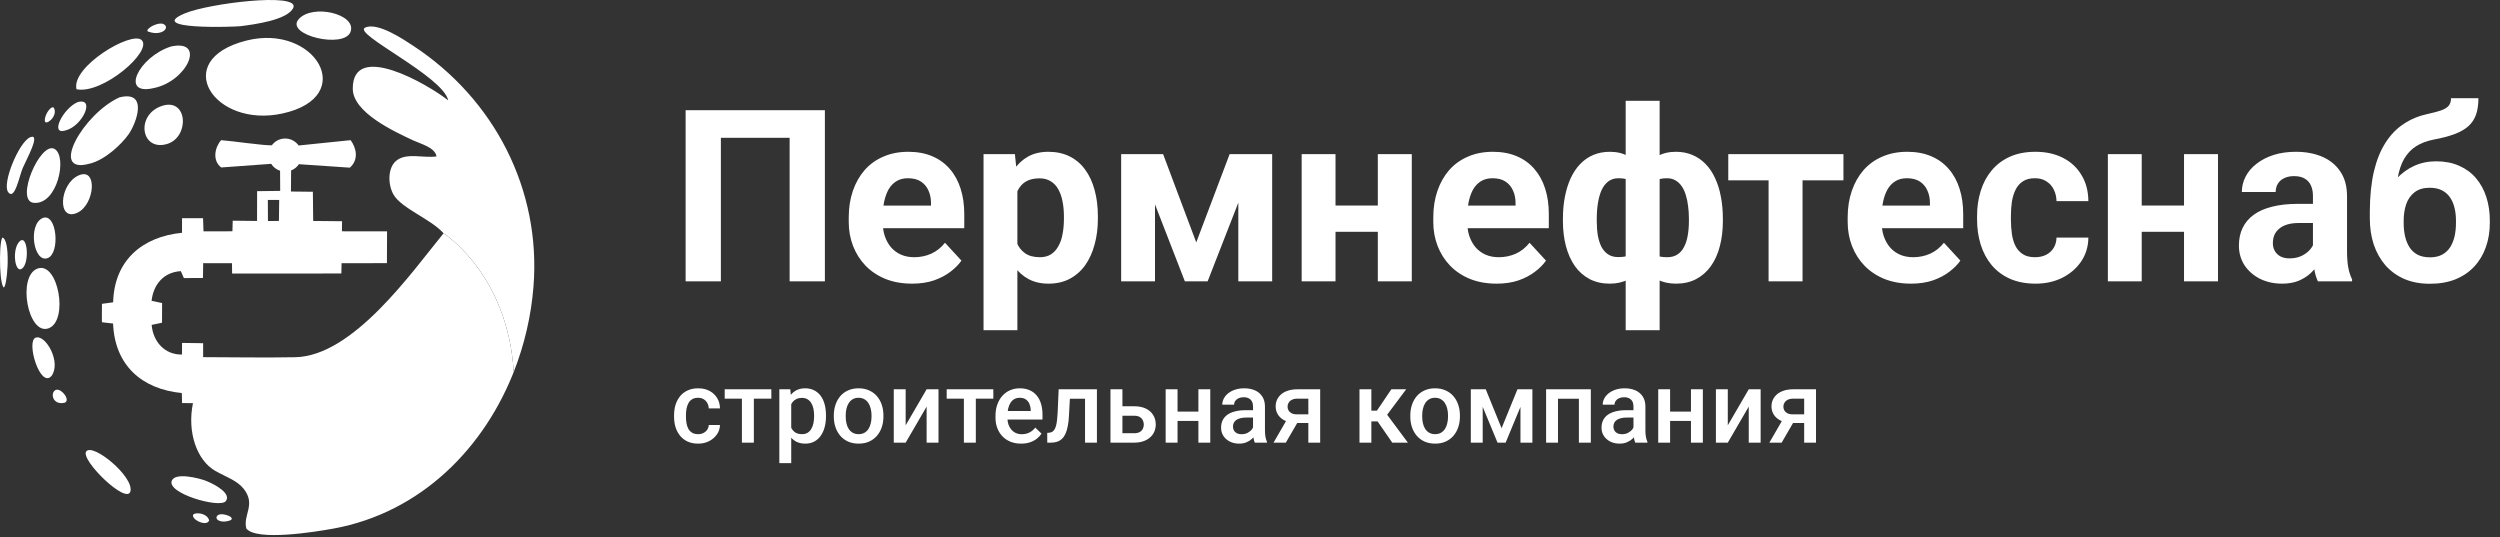 <?xml version="1.0" encoding="UTF-8"?> <svg xmlns="http://www.w3.org/2000/svg" width="917" height="197" viewBox="0 0 917 197" fill="none"><rect x="0" y="0" width="917" height="197" fill="#333333" stroke="none"/><path fill-rule="evenodd" clip-rule="evenodd" d="M98.241 73.337L102.408 73.326L102.309 81.044L98.281 81.062L98.241 73.337ZM104.594 50.813C106.633 50.813 108.438 51.821 109.536 53.368L128.619 51.409C130.7 54.261 131.685 58.533 128.326 61.497L109.639 60.225C108.951 61.257 107.954 62.066 106.781 62.52L106.72 70.251L114.762 70.34L114.877 81.046L125.462 81.149L125.423 84.84L141.977 84.866L141.925 96.523L125.291 96.544L125.209 100.317L85.132 100.334L85.097 96.552L74.528 96.528L74.444 101.956L67.441 101.996L66.338 99.457C60.118 99.817 56.286 104.227 55.595 110.341L59.459 111.162L59.426 118.374L55.628 119.169C56.128 125.295 60.414 130.177 66.757 130.044L66.775 125.782L74.507 125.889L74.511 131.002C85.687 131.028 97.143 131.24 108.286 131.028C129.525 130.622 150.957 99.939 162.697 85.574C162.697 85.574 186.247 100.527 188.433 136.442L188.974 135.041C177.939 164.202 154.459 188.016 122.306 193.886C116.047 195.029 94.147 198.616 90.353 193.86C89.044 188.865 93.943 185.165 89.441 179.365C87.029 176.258 83.071 175.04 78.976 172.719C72.231 168.892 68.576 158.53 70.783 147.884L66.785 147.841L66.691 144.167C51.951 142.724 42.089 133.96 41.476 118.666C39.202 118.386 38.751 118.407 37.388 118.188C37.304 117.064 37.406 115.727 37.402 111.446C38.662 111.272 40.34 111.072 41.504 110.891C41.882 95.548 52.158 86.82 66.764 85.388L66.771 80.037L74.484 80.047L74.645 84.847L85.254 84.84L85.358 80.949L94.286 81.05L94.308 70.121L102.777 70.019L102.731 62.635C101.369 62.193 100.218 61.283 99.468 60.093L81.143 61.428C77.753 58.85 78.837 53.925 81.113 51.416C84.589 51.633 96.891 53.445 99.707 53.297C100.81 51.791 102.589 50.813 104.597 50.813H104.594ZM191.532 127.431C191.39 127.913 191.245 128.393 191.096 128.873C191.245 128.395 191.391 127.913 191.532 127.431ZM83.945 191.034C87.349 190.09 81.707 187.823 80.019 188.91C78.327 189.998 80.262 192.053 83.945 191.034ZM76.724 190.863C75.851 187.777 70.402 187.76 70.791 189.236C71.033 191.06 75.941 193.143 76.724 190.863ZM31.68 165.521C29.122 168.441 46.737 185.586 47.859 180.138C48.984 174.687 34.238 162.602 31.68 165.521ZM82.775 183.864C85.015 181.199 79.199 177.757 75.386 176.307C73.005 175.402 64.478 173.202 63.054 176.227C60.846 180.917 80.537 186.528 82.775 183.862V183.864Z" fill="white"></path><path fill-rule="evenodd" clip-rule="evenodd" d="M162.696 85.571C162.696 85.571 186.246 100.524 188.432 136.438C192.351 126.503 194.82 115.915 195.677 105.181C198.519 69.564 181.326 36.32 151.584 16.806C148.33 14.671 138.48 7.917 133.887 10.151C129.296 12.386 162.499 27.953 164.405 36.818C157.031 30.988 129.272 14.824 129.397 32.579C129.458 41.27 144.531 48.222 151.65 51.536C154.43 52.829 159.529 54.056 160.122 57.369C155.235 58.069 149.364 55.946 145.544 58.798C142.086 61.381 142.23 67.808 144.383 71.443C147.385 76.513 158.255 80.458 162.696 85.571ZM16.444 44.381C16.719 46.224 21.089 42.833 19.904 39.858C19.352 37.987 16.233 41.736 16.444 44.381ZM54.628 11.671C59.48 13.352 62.679 9.965 59.772 8.738C56.957 8.089 52.458 11.352 54.628 11.671ZM23.724 147.723C26.244 146.701 21.719 141.365 19.952 143.381C18.517 144.769 19.622 148.676 23.724 147.723ZM1.237 105.344C2.485 106.651 4.084 89.495 1.237 87.311C-0.244 85.331 -0.573 102.663 1.237 105.344ZM7.859 98.67C10.922 97.029 10.217 85.888 7.307 88.439C4.316 91.06 5.339 100 7.859 98.67ZM3.004 70.493C5.39 73.683 7.092 64.602 8.32 61.67C9.505 58.838 15.172 48.727 11.107 50.326C7.041 51.926 0.619 67.303 3.004 70.493ZM28.466 37.462C23.184 39.703 18.01 49.788 24.117 47.822C30.342 46.198 35.088 35.633 28.466 37.462ZM18.893 137.902C22.58 132.847 16.71 122.566 13.092 123.854C9.458 125.149 14.733 142.629 18.893 137.902ZM15.72 79.941C10.08 82.325 12.339 96.58 17.471 94.675C22.149 92.938 20.892 78.048 15.72 79.941ZM28.804 64.358C21.684 67.552 20.885 81.535 28.412 78.013C34.801 75.021 35.922 61.167 28.804 64.358ZM109.533 7.062C104.477 12.861 126.39 18.078 128.607 11.603C130.824 5.127 114.589 1.265 109.533 7.062ZM59.085 38.96C49.661 42.404 51.812 55.544 61.201 52.836C69.753 50.37 68.93 35.361 59.085 38.96ZM12.309 74.393C21.092 75.361 24.848 57.254 19.975 54.616C14.754 51.788 5.416 73.613 12.309 74.393ZM13.764 98.515C6.18 101.267 10.264 123.292 17.878 120.396C25.266 117.586 21.334 95.769 13.764 98.515ZM62.724 17.052C50.752 20.913 43.816 35.396 56.609 32.258C68.772 29.657 75.647 14.279 62.724 17.052ZM28.057 32.737C37.7 34.693 56.161 18.639 51.938 14.69C48.231 11.223 26.017 24.5 28.057 32.737ZM88.186 9.61C93.038 8.987 105.889 7.362 107.669 2.637C109.14 -2.765 76.716 1.232 67.915 4.861C52.949 11.03 86.195 9.866 88.188 9.61H88.186ZM43.814 35.716C30.563 41.7 17.89 64.029 32.596 60.095C38.3 58.903 44.566 52.963 47.178 49.247C50.082 45.114 54.47 33.05 43.814 35.716ZM90.364 14.883C62.219 22.017 78.385 47.157 103.611 41.627C131.658 35.476 115.548 8.498 90.364 14.883Z" fill="white"></path><path d="M302.567 40.418V103.182H289.635V50.548H264.417V103.182H251.485V40.418H302.567ZM334.552 104.044C330.931 104.044 327.684 103.47 324.81 102.32C321.936 101.142 319.493 99.518 317.482 97.449C315.499 95.38 313.976 92.98 312.912 90.25C311.849 87.491 311.317 84.56 311.317 81.456V79.732C311.317 76.197 311.82 72.964 312.826 70.033C313.832 67.102 315.269 64.558 317.137 62.403C319.034 60.248 321.333 58.595 324.034 57.446C326.735 56.267 329.782 55.678 333.173 55.678C336.478 55.678 339.409 56.224 341.967 57.316C344.524 58.408 346.665 59.96 348.39 61.972C350.143 63.983 351.464 66.397 352.355 69.214C353.246 72.001 353.692 75.105 353.692 78.525V83.698H316.62V75.421H341.492V74.473C341.492 72.749 341.176 71.211 340.544 69.86C339.941 68.481 339.021 67.389 337.785 66.584C336.549 65.78 334.969 65.377 333.043 65.377C331.405 65.377 329.997 65.737 328.819 66.455C327.641 67.173 326.678 68.179 325.931 69.472C325.212 70.766 324.666 72.289 324.293 74.042C323.948 75.766 323.775 77.663 323.775 79.732V81.456C323.775 83.324 324.034 85.048 324.551 86.629C325.097 88.21 325.859 89.575 326.836 90.724C327.842 91.874 329.049 92.765 330.457 93.397C331.894 94.029 333.518 94.345 335.328 94.345C337.57 94.345 339.653 93.914 341.579 93.052C343.533 92.161 345.214 90.825 346.622 89.043L352.657 95.595C351.68 97.004 350.344 98.354 348.648 99.647C346.981 100.941 344.97 102.004 342.613 102.837C340.257 103.642 337.57 104.044 334.552 104.044ZM373.176 65.507V121.115H360.761V56.54H372.271L373.176 65.507ZM402.704 79.344V80.249C402.704 83.64 402.302 86.787 401.497 89.69C400.721 92.592 399.572 95.121 398.049 97.276C396.526 99.403 394.629 101.07 392.359 102.277C390.117 103.455 387.531 104.044 384.599 104.044C381.754 104.044 379.283 103.47 377.185 102.32C375.087 101.17 373.32 99.561 371.883 97.492C370.475 95.394 369.34 92.966 368.477 90.207C367.615 87.448 366.954 84.488 366.494 81.327V78.956C366.954 75.565 367.615 72.461 368.477 69.645C369.34 66.8 370.475 64.343 371.883 62.274C373.32 60.176 375.073 58.552 377.142 57.403C379.24 56.253 381.697 55.678 384.513 55.678C387.473 55.678 390.074 56.239 392.316 57.359C394.586 58.48 396.483 60.09 398.006 62.187C399.558 64.285 400.721 66.785 401.497 69.688C402.302 72.591 402.704 75.809 402.704 79.344ZM390.246 80.249V79.344C390.246 77.361 390.074 75.536 389.729 73.869C389.413 72.174 388.896 70.694 388.177 69.429C387.488 68.165 386.568 67.188 385.418 66.498C384.298 65.78 382.933 65.42 381.323 65.42C379.628 65.42 378.176 65.693 376.969 66.239C375.791 66.785 374.828 67.576 374.081 68.61C373.334 69.645 372.774 70.881 372.4 72.317C372.027 73.754 371.797 75.378 371.71 77.189V83.18C371.854 85.307 372.256 87.218 372.917 88.914C373.578 90.581 374.599 91.903 375.978 92.879C377.357 93.857 379.168 94.345 381.41 94.345C383.048 94.345 384.427 93.986 385.548 93.267C386.669 92.52 387.574 91.5 388.264 90.207C388.982 88.914 389.485 87.419 389.772 85.724C390.088 84.028 390.246 82.203 390.246 80.249ZM438.785 88.914L451.027 56.54H461.158L442.966 103.182H434.604L416.499 56.54H426.629L438.785 88.914ZM423.654 56.54V103.182H411.24V56.54H423.654ZM454.217 103.182V56.54H466.632V103.182H454.217ZM509.437 75.378V85.034H485.729V75.378H509.437ZM489.867 56.54V103.182H477.452V56.54H489.867ZM517.843 56.54V103.182H505.385V56.54H517.843ZM548.967 104.044C545.346 104.044 542.098 103.47 539.224 102.32C536.351 101.142 533.908 99.518 531.896 97.449C529.913 95.38 528.39 92.98 527.327 90.25C526.264 87.491 525.732 84.56 525.732 81.456V79.732C525.732 76.197 526.235 72.964 527.241 70.033C528.246 67.102 529.683 64.558 531.551 62.403C533.448 60.248 535.747 58.595 538.448 57.446C541.15 56.267 544.196 55.678 547.587 55.678C550.892 55.678 553.823 56.224 556.381 57.316C558.939 58.408 561.08 59.96 562.804 61.972C564.557 63.983 565.879 66.397 566.77 69.214C567.661 72.001 568.106 75.105 568.106 78.525V83.698H531.034V75.421H555.907V74.473C555.907 72.749 555.591 71.211 554.958 69.86C554.355 68.481 553.435 67.389 552.2 66.584C550.964 65.78 549.383 65.377 547.458 65.377C545.82 65.377 544.412 65.737 543.233 66.455C542.055 67.173 541.092 68.179 540.345 69.472C539.627 70.766 539.081 72.289 538.707 74.042C538.362 75.766 538.19 77.663 538.19 79.732V81.456C538.19 83.324 538.448 85.048 538.966 86.629C539.512 88.21 540.273 89.575 541.25 90.724C542.256 91.874 543.463 92.765 544.871 93.397C546.308 94.029 547.932 94.345 549.742 94.345C551.984 94.345 554.068 93.914 555.993 93.052C557.947 92.161 559.628 90.825 561.037 89.043L567.072 95.595C566.094 97.004 564.758 98.354 563.063 99.647C561.396 100.941 559.384 102.004 557.028 102.837C554.671 103.642 551.984 104.044 548.967 104.044ZM631.948 80.163V81.068C631.948 84.431 631.574 87.52 630.827 90.336C630.108 93.124 629.016 95.552 627.551 97.621C626.085 99.662 624.289 101.242 622.162 102.363C620.036 103.484 617.579 104.044 614.791 104.044C612.205 104.044 609.963 103.556 608.066 102.579C606.198 101.573 604.618 100.179 603.325 98.397C602.06 96.587 601.025 94.489 600.221 92.104C599.445 89.69 598.87 87.089 598.497 84.301V76.844C598.87 73.855 599.445 71.082 600.221 68.524C600.997 65.938 602.017 63.682 603.281 61.756C604.575 59.831 606.155 58.336 608.023 57.273C609.891 56.21 612.118 55.678 614.705 55.678C616.946 55.678 618.972 56.066 620.783 56.842C622.622 57.618 624.231 58.724 625.611 60.161C627.019 61.598 628.183 63.337 629.103 65.377C630.051 67.389 630.755 69.645 631.215 72.145C631.703 74.645 631.948 77.318 631.948 80.163ZM619.49 81.068V80.163C619.49 78.554 619.389 77.016 619.188 75.55C619.015 74.056 618.728 72.691 618.326 71.455C617.952 70.22 617.449 69.156 616.817 68.265C616.185 67.346 615.423 66.642 614.532 66.153C613.641 65.636 612.621 65.377 611.472 65.377C609.46 65.377 607.808 65.78 606.514 66.584C605.25 67.36 604.302 68.481 603.669 69.947C603.066 71.383 602.721 73.079 602.635 75.033V86.155C602.75 87.822 603.109 89.273 603.712 90.509C604.345 91.716 605.293 92.664 606.558 93.354C607.851 94.015 609.518 94.345 611.558 94.345C613.024 94.345 614.259 94.015 615.265 93.354C616.3 92.693 617.119 91.759 617.722 90.552C618.354 89.345 618.8 87.951 619.059 86.37C619.346 84.761 619.49 82.994 619.49 81.068ZM573.279 81.068V80.163C573.279 77.318 573.523 74.645 574.012 72.145C574.5 69.645 575.204 67.389 576.124 65.377C577.072 63.337 578.236 61.598 579.616 60.161C580.995 58.724 582.59 57.618 584.401 56.842C586.24 56.066 588.28 55.678 590.522 55.678C593.079 55.678 595.292 56.21 597.16 57.273C599.028 58.336 600.594 59.831 601.859 61.756C603.123 63.682 604.144 65.938 604.919 68.524C605.695 71.082 606.285 73.855 606.687 76.844V83.956C606.285 86.83 605.695 89.489 604.919 91.931C604.144 94.345 603.109 96.472 601.816 98.311C600.551 100.122 598.985 101.53 597.117 102.536C595.249 103.541 593.022 104.044 590.436 104.044C587.677 104.044 585.22 103.484 583.064 102.363C580.938 101.242 579.141 99.662 577.676 97.621C576.239 95.552 575.147 93.124 574.4 90.336C573.652 87.52 573.279 84.431 573.279 81.068ZM585.694 80.163V81.068C585.694 82.994 585.823 84.761 586.082 86.37C586.369 87.951 586.815 89.345 587.418 90.552C588.05 91.73 588.869 92.65 589.875 93.311C590.881 93.972 592.117 94.302 593.582 94.302C595.651 94.302 597.318 93.957 598.583 93.267C599.876 92.578 600.839 91.601 601.471 90.336C602.103 89.072 602.448 87.563 602.505 85.81V75.033C602.448 73.079 602.103 71.383 601.471 69.947C600.867 68.481 599.933 67.36 598.669 66.584C597.404 65.78 595.738 65.377 593.669 65.377C592.203 65.377 590.953 65.765 589.918 66.541C588.912 67.317 588.093 68.38 587.461 69.731C586.858 71.082 586.412 72.662 586.125 74.473C585.837 76.255 585.694 78.151 585.694 80.163ZM596.298 121.115V36.97H608.756V121.115H596.298ZM661.174 56.54V103.182H648.716V56.54H661.174ZM676.175 56.54V66.153H633.93V56.54H676.175ZM700.962 104.044C697.341 104.044 694.094 103.47 691.22 102.32C688.346 101.142 685.903 99.518 683.892 97.449C681.909 95.38 680.386 92.98 679.322 90.25C678.259 87.491 677.727 84.56 677.727 81.456V79.732C677.727 76.197 678.23 72.964 679.236 70.033C680.242 67.102 681.679 64.558 683.547 62.403C685.443 60.248 687.742 58.595 690.444 57.446C693.145 56.267 696.191 55.678 699.583 55.678C702.887 55.678 705.819 56.224 708.376 57.316C710.934 58.408 713.075 59.96 714.799 61.972C716.552 63.983 717.874 66.397 718.765 69.214C719.656 72.001 720.101 75.105 720.101 78.525V83.698H683.029V75.421H707.902V74.473C707.902 72.749 707.586 71.211 706.954 69.86C706.35 68.481 705.431 67.389 704.195 66.584C702.959 65.78 701.379 65.377 699.453 65.377C697.815 65.377 696.407 65.737 695.229 66.455C694.05 67.173 693.088 68.179 692.341 69.472C691.622 70.766 691.076 72.289 690.702 74.042C690.358 75.766 690.185 77.663 690.185 79.732V81.456C690.185 83.324 690.444 85.048 690.961 86.629C691.507 88.21 692.269 89.575 693.246 90.724C694.252 91.874 695.459 92.765 696.867 93.397C698.304 94.029 699.927 94.345 701.738 94.345C703.979 94.345 706.063 93.914 707.988 93.052C709.943 92.161 711.624 90.825 713.032 89.043L719.067 95.595C718.09 97.004 716.753 98.354 715.058 99.647C713.391 100.941 711.379 102.004 709.023 102.837C706.666 103.642 703.979 104.044 700.962 104.044ZM746.44 94.345C747.963 94.345 749.314 94.058 750.492 93.483C751.67 92.879 752.59 92.046 753.251 90.983C753.94 89.891 754.3 88.612 754.328 87.146H766.01C765.982 90.422 765.105 93.339 763.381 95.897C761.657 98.426 759.343 100.423 756.441 101.889C753.538 103.326 750.291 104.044 746.698 104.044C743.078 104.044 739.916 103.441 737.215 102.234C734.542 101.027 732.315 99.36 730.533 97.233C728.752 95.078 727.415 92.578 726.524 89.733C725.634 86.859 725.188 83.784 725.188 80.508V79.258C725.188 75.953 725.634 72.878 726.524 70.033C727.415 67.159 728.752 64.659 730.533 62.532C732.315 60.377 734.542 58.696 737.215 57.489C739.888 56.282 743.02 55.678 746.612 55.678C750.434 55.678 753.782 56.411 756.656 57.877C759.559 59.342 761.829 61.44 763.467 64.17C765.134 66.872 765.982 70.076 766.01 73.783H754.328C754.3 72.231 753.969 70.823 753.337 69.559C752.733 68.294 751.843 67.288 750.664 66.541C749.515 65.765 748.092 65.377 746.397 65.377C744.586 65.377 743.106 65.765 741.957 66.541C740.807 67.288 739.916 68.323 739.284 69.645C738.652 70.938 738.206 72.418 737.948 74.085C737.718 75.723 737.603 77.447 737.603 79.258V80.508C737.603 82.318 737.718 84.057 737.948 85.724C738.178 87.391 738.609 88.871 739.241 90.164C739.902 91.457 740.807 92.477 741.957 93.224C743.106 93.972 744.601 94.345 746.44 94.345ZM805.152 75.378V85.034H781.443V75.378H805.152ZM785.581 56.54V103.182H773.166V56.54H785.581ZM813.558 56.54V103.182H801.1V56.54H813.558ZM848.388 92.664V71.886C848.388 70.392 848.144 69.113 847.655 68.05C847.167 66.958 846.405 66.11 845.371 65.507C844.365 64.903 843.057 64.601 841.448 64.601C840.068 64.601 838.876 64.846 837.87 65.334C836.864 65.794 836.088 66.469 835.542 67.36C834.996 68.222 834.723 69.243 834.723 70.421H822.308C822.308 68.438 822.768 66.555 823.688 64.774C824.607 62.992 825.944 61.426 827.697 60.075C829.45 58.696 831.533 57.618 833.947 56.842C836.39 56.066 839.12 55.678 842.137 55.678C845.758 55.678 848.977 56.282 851.793 57.489C854.61 58.696 856.823 60.506 858.432 62.92C860.07 65.334 860.889 68.352 860.889 71.973V91.931C860.889 94.489 861.047 96.587 861.363 98.225C861.679 99.834 862.139 101.242 862.743 102.449V103.182H850.198C849.595 101.918 849.135 100.337 848.819 98.44C848.532 96.515 848.388 94.59 848.388 92.664ZM850.026 74.775L850.112 81.801H843.172C841.534 81.801 840.111 81.988 838.904 82.361C837.697 82.735 836.706 83.267 835.93 83.956C835.154 84.617 834.579 85.393 834.206 86.284C833.861 87.175 833.688 88.152 833.688 89.216C833.688 90.279 833.933 91.242 834.421 92.104C834.91 92.937 835.614 93.598 836.534 94.087C837.453 94.546 838.531 94.776 839.767 94.776C841.635 94.776 843.258 94.403 844.638 93.656C846.017 92.908 847.08 91.989 847.828 90.897C848.604 89.805 849.006 88.77 849.035 87.793L852.311 93.052C851.851 94.23 851.219 95.452 850.414 96.716C849.638 97.981 848.647 99.173 847.44 100.294C846.233 101.386 844.781 102.291 843.086 103.01C841.39 103.699 839.379 104.044 837.051 104.044C834.091 104.044 831.404 103.455 828.99 102.277C826.605 101.07 824.708 99.417 823.3 97.32C821.92 95.193 821.231 92.779 821.231 90.078C821.231 87.635 821.69 85.465 822.61 83.568C823.53 81.672 824.88 80.077 826.662 78.784C828.473 77.462 830.728 76.47 833.43 75.809C836.131 75.12 839.264 74.775 842.827 74.775H850.026ZM899.039 36.021H909.083C909.083 38.349 908.795 40.346 908.221 42.013C907.646 43.651 906.726 45.059 905.462 46.238C904.197 47.387 902.502 48.364 900.375 49.169C898.248 49.974 895.619 50.663 892.486 51.238C890.072 51.727 887.975 52.531 886.193 53.652C884.44 54.773 882.989 56.31 881.839 58.265C880.718 60.19 879.914 62.633 879.425 65.593C878.937 68.524 878.764 72.059 878.908 76.197V78.266L869.252 79.603V77.533C869.281 71.901 869.783 67.001 870.761 62.834C871.766 58.667 873.189 55.161 875.028 52.316C876.867 49.442 879.08 47.157 881.667 45.462C884.253 43.737 887.127 42.531 890.288 41.841C892.415 41.381 894.11 40.936 895.375 40.505C896.668 40.045 897.602 39.47 898.177 38.78C898.751 38.09 899.039 37.171 899.039 36.021ZM893.607 59.17C896.768 59.17 899.57 59.716 902.013 60.808C904.456 61.871 906.511 63.38 908.177 65.334C909.844 67.288 911.109 69.587 911.971 72.231C912.833 74.875 913.264 77.763 913.264 80.896V81.801C913.264 84.991 912.776 87.951 911.798 90.681C910.85 93.382 909.442 95.739 907.574 97.751C905.706 99.762 903.407 101.329 900.677 102.449C897.947 103.541 894.829 104.087 891.323 104.087C887.788 104.087 884.641 103.498 881.882 102.32C879.152 101.113 876.839 99.432 874.942 97.276C873.074 95.092 871.651 92.549 870.674 89.647C869.726 86.715 869.252 83.525 869.252 80.077V79.128C869.252 78.64 869.467 78.166 869.898 77.706C870.358 77.217 870.89 76.671 871.493 76.068C872.126 75.464 872.686 74.703 873.175 73.783C874.899 70.593 876.781 67.921 878.822 65.765C880.862 63.581 883.089 61.943 885.503 60.851C887.946 59.73 890.647 59.17 893.607 59.17ZM891.236 68.869C888.909 68.869 887.041 69.429 885.632 70.55C884.224 71.642 883.204 73.108 882.572 74.947C881.968 76.757 881.667 78.74 881.667 80.896V81.801C881.667 83.554 881.839 85.192 882.184 86.715C882.529 88.21 883.075 89.546 883.822 90.724C884.569 91.874 885.561 92.779 886.796 93.44C888.032 94.072 889.541 94.388 891.323 94.388C893.047 94.388 894.513 94.072 895.72 93.44C896.955 92.779 897.947 91.874 898.694 90.724C899.441 89.546 899.987 88.21 900.332 86.715C900.677 85.192 900.849 83.554 900.849 81.801V80.896C900.849 79.258 900.677 77.72 900.332 76.283C899.987 74.818 899.441 73.539 898.694 72.447C897.947 71.326 896.955 70.45 895.72 69.817C894.484 69.185 892.989 68.869 891.236 68.869Z" fill="white"></path><path d="M256.074 159.252C256.786 159.252 257.425 159.113 257.991 158.836C258.57 158.547 259.034 158.149 259.384 157.642C259.746 157.136 259.945 156.551 259.981 155.888H264.086C264.062 157.154 263.688 158.306 262.965 159.342C262.242 160.379 261.283 161.205 260.089 161.82C258.896 162.423 257.575 162.725 256.129 162.725C254.634 162.725 253.331 162.471 252.222 161.965C251.113 161.446 250.19 160.735 249.455 159.831C248.72 158.927 248.165 157.884 247.791 156.702C247.429 155.52 247.249 154.254 247.249 152.904V152.271C247.249 150.921 247.429 149.655 247.791 148.473C248.165 147.279 248.72 146.23 249.455 145.326C250.19 144.422 251.113 143.717 252.222 143.21C253.331 142.692 254.627 142.432 256.111 142.432C257.678 142.432 259.052 142.746 260.234 143.373C261.416 143.988 262.344 144.85 263.019 145.959C263.706 147.056 264.062 148.334 264.086 149.793H259.981C259.945 149.07 259.764 148.419 259.438 147.84C259.125 147.249 258.679 146.779 258.1 146.429C257.533 146.08 256.852 145.905 256.056 145.905C255.176 145.905 254.447 146.086 253.868 146.447C253.289 146.797 252.837 147.279 252.511 147.894C252.186 148.497 251.951 149.178 251.806 149.938C251.674 150.686 251.607 151.463 251.607 152.271V152.904C251.607 153.712 251.674 154.496 251.806 155.255C251.939 156.015 252.168 156.696 252.493 157.299C252.831 157.89 253.289 158.366 253.868 158.728C254.447 159.077 255.182 159.252 256.074 159.252ZM276.511 142.794V162.363H272.134V142.794H276.511ZM282.931 142.794V146.23H265.822V142.794H282.931ZM290.22 146.556V169.886H285.861V142.794H289.876L290.22 146.556ZM302.97 152.398V152.777C302.97 154.2 302.801 155.52 302.464 156.738C302.138 157.944 301.65 158.999 300.999 159.903C300.36 160.795 299.57 161.489 298.63 161.983C297.689 162.477 296.604 162.725 295.374 162.725C294.157 162.725 293.09 162.501 292.173 162.055C291.269 161.597 290.503 160.952 289.876 160.12C289.249 159.288 288.743 158.312 288.357 157.19C287.983 156.057 287.718 154.815 287.561 153.465V152C287.718 150.565 287.983 149.263 288.357 148.093C288.743 146.924 289.249 145.917 289.876 145.073C290.503 144.229 291.269 143.578 292.173 143.12C293.077 142.662 294.132 142.432 295.338 142.432C296.568 142.432 297.659 142.674 298.612 143.156C299.564 143.626 300.366 144.301 301.017 145.181C301.668 146.05 302.156 147.099 302.482 148.328C302.808 149.546 302.97 150.903 302.97 152.398ZM298.612 152.777V152.398C298.612 151.493 298.527 150.655 298.358 149.884C298.19 149.1 297.924 148.413 297.563 147.822C297.201 147.231 296.737 146.773 296.17 146.447C295.615 146.11 294.946 145.941 294.163 145.941C293.391 145.941 292.728 146.074 292.173 146.339C291.619 146.592 291.154 146.948 290.781 147.406C290.407 147.864 290.117 148.401 289.912 149.016C289.708 149.618 289.563 150.276 289.478 150.987V154.496C289.623 155.364 289.87 156.159 290.22 156.883C290.57 157.606 291.064 158.185 291.703 158.619C292.354 159.041 293.186 159.252 294.199 159.252C294.982 159.252 295.652 159.083 296.206 158.746C296.761 158.408 297.213 157.944 297.563 157.353C297.924 156.75 298.19 156.057 298.358 155.273C298.527 154.49 298.612 153.658 298.612 152.777ZM305.846 152.796V152.38C305.846 150.969 306.051 149.661 306.461 148.455C306.871 147.237 307.462 146.182 308.233 145.29C309.017 144.386 309.969 143.686 311.091 143.192C312.224 142.686 313.502 142.432 314.925 142.432C316.36 142.432 317.638 142.686 318.759 143.192C319.892 143.686 320.851 144.386 321.635 145.29C322.418 146.182 323.015 147.237 323.425 148.455C323.835 149.661 324.04 150.969 324.04 152.38V152.796C324.04 154.206 323.835 155.514 323.425 156.72C323.015 157.926 322.418 158.981 321.635 159.885C320.851 160.777 319.898 161.477 318.777 161.983C317.656 162.477 316.384 162.725 314.961 162.725C313.526 162.725 312.242 162.477 311.109 161.983C309.988 161.477 309.035 160.777 308.251 159.885C307.468 158.981 306.871 157.926 306.461 156.72C306.051 155.514 305.846 154.206 305.846 152.796ZM310.205 152.38V152.796C310.205 153.676 310.295 154.508 310.476 155.291C310.657 156.075 310.94 156.762 311.326 157.353C311.712 157.944 312.206 158.408 312.809 158.746C313.412 159.083 314.129 159.252 314.961 159.252C315.769 159.252 316.468 159.083 317.059 158.746C317.662 158.408 318.156 157.944 318.542 157.353C318.928 156.762 319.211 156.075 319.392 155.291C319.585 154.508 319.681 153.676 319.681 152.796V152.38C319.681 151.511 319.585 150.692 319.392 149.92C319.211 149.136 318.922 148.443 318.524 147.84C318.138 147.237 317.644 146.767 317.041 146.429C316.45 146.08 315.745 145.905 314.925 145.905C314.105 145.905 313.394 146.08 312.791 146.429C312.2 146.767 311.712 147.237 311.326 147.84C310.94 148.443 310.657 149.136 310.476 149.92C310.295 150.692 310.205 151.511 310.205 152.38ZM332.197 155.997L339.883 142.794H344.242V162.363H339.883V149.142L332.197 162.363H327.838V142.794H332.197V155.997ZM357.932 142.794V162.363H353.556V142.794H357.932ZM364.353 142.794V146.23H347.244V142.794H364.353ZM374.553 162.725C373.106 162.725 371.798 162.489 370.629 162.019C369.471 161.537 368.482 160.868 367.662 160.012C366.855 159.156 366.234 158.149 365.8 156.991C365.366 155.834 365.149 154.586 365.149 153.248V152.524C365.149 150.993 365.372 149.606 365.818 148.365C366.264 147.123 366.885 146.062 367.681 145.181C368.476 144.289 369.417 143.608 370.502 143.138C371.587 142.668 372.763 142.432 374.029 142.432C375.427 142.432 376.651 142.668 377.7 143.138C378.749 143.608 379.617 144.271 380.304 145.127C381.004 145.971 381.522 146.978 381.86 148.148C382.209 149.317 382.384 150.607 382.384 152.018V153.881H367.265V150.752H378.08V150.408C378.056 149.625 377.899 148.889 377.61 148.202C377.332 147.515 376.904 146.96 376.325 146.538C375.747 146.116 374.975 145.905 374.011 145.905C373.287 145.905 372.642 146.062 372.075 146.375C371.521 146.677 371.057 147.117 370.683 147.695C370.309 148.274 370.02 148.973 369.815 149.793C369.622 150.601 369.525 151.511 369.525 152.524V153.248C369.525 154.104 369.64 154.899 369.869 155.635C370.11 156.358 370.46 156.991 370.918 157.534C371.376 158.077 371.931 158.505 372.582 158.818C373.233 159.119 373.974 159.27 374.806 159.27C375.855 159.27 376.79 159.059 377.61 158.637C378.429 158.215 379.141 157.618 379.744 156.847L382.041 159.071C381.619 159.686 381.07 160.277 380.395 160.844C379.72 161.398 378.894 161.85 377.917 162.2C376.952 162.55 375.831 162.725 374.553 162.725ZM398.932 142.794V146.267H389.383V142.794H398.932ZM402.351 142.794V162.363H397.992V142.794H402.351ZM388.316 142.794H392.621L392.096 152.47C392.024 153.905 391.879 155.171 391.662 156.268C391.457 157.353 391.18 158.288 390.83 159.071C390.48 159.843 390.052 160.47 389.546 160.952C389.04 161.434 388.449 161.79 387.774 162.019C387.098 162.248 386.339 162.363 385.495 162.363H384.138L384.12 158.782L384.808 158.728C385.254 158.691 385.64 158.577 385.965 158.384C386.291 158.179 386.568 157.89 386.797 157.516C387.038 157.142 387.231 156.66 387.376 156.069C387.533 155.478 387.653 154.779 387.737 153.971C387.834 153.163 387.906 152.223 387.955 151.15L388.316 142.794ZM410.218 149.016H415.987C417.675 149.016 419.11 149.299 420.292 149.866C421.473 150.432 422.371 151.222 422.986 152.235C423.613 153.236 423.927 154.381 423.927 155.671C423.927 156.624 423.752 157.51 423.402 158.33C423.053 159.138 422.534 159.843 421.847 160.446C421.172 161.049 420.34 161.519 419.351 161.856C418.374 162.194 417.253 162.363 415.987 162.363H407.324V142.794H411.701V158.908H415.987C416.855 158.908 417.549 158.758 418.067 158.456C418.585 158.155 418.959 157.763 419.188 157.281C419.429 156.798 419.55 156.286 419.55 155.743C419.55 155.189 419.429 154.664 419.188 154.17C418.959 153.676 418.585 153.272 418.067 152.958C417.549 152.645 416.855 152.488 415.987 152.488H410.218V149.016ZM440.783 150.969V154.405H430.655V150.969H440.783ZM431.921 142.794V162.363H427.562V142.794H431.921ZM443.929 142.794V162.363H439.571V142.794H443.929ZM459.61 158.438V149.106C459.61 148.407 459.483 147.804 459.23 147.297C458.977 146.791 458.591 146.399 458.072 146.122C457.566 145.845 456.927 145.706 456.155 145.706C455.444 145.706 454.829 145.827 454.311 146.068C453.792 146.309 453.388 146.634 453.099 147.044C452.809 147.454 452.665 147.918 452.665 148.437H448.324C448.324 147.665 448.511 146.918 448.885 146.194C449.259 145.471 449.801 144.826 450.513 144.259C451.224 143.692 452.074 143.246 453.063 142.921C454.051 142.595 455.161 142.432 456.39 142.432C457.861 142.432 459.164 142.68 460.297 143.174C461.442 143.668 462.341 144.416 462.992 145.417C463.655 146.405 463.986 147.647 463.986 149.142V157.841C463.986 158.734 464.047 159.535 464.167 160.247C464.3 160.946 464.487 161.555 464.728 162.073V162.363H460.261C460.056 161.893 459.893 161.296 459.772 160.572C459.664 159.837 459.61 159.125 459.61 158.438ZM460.243 150.462L460.279 153.157H457.15C456.342 153.157 455.631 153.236 455.016 153.392C454.401 153.537 453.889 153.754 453.479 154.043C453.069 154.333 452.761 154.682 452.556 155.092C452.351 155.502 452.249 155.967 452.249 156.485C452.249 157.003 452.369 157.48 452.611 157.914C452.852 158.336 453.201 158.667 453.659 158.908C454.13 159.15 454.696 159.27 455.36 159.27C456.252 159.27 457.029 159.089 457.693 158.728C458.368 158.354 458.898 157.902 459.284 157.371C459.67 156.829 459.875 156.316 459.899 155.834L461.31 157.769C461.165 158.263 460.918 158.794 460.568 159.361C460.219 159.927 459.76 160.47 459.194 160.988C458.639 161.495 457.97 161.911 457.186 162.236C456.415 162.562 455.522 162.725 454.51 162.725C453.231 162.725 452.092 162.471 451.091 161.965C450.091 161.446 449.307 160.753 448.74 159.885C448.174 159.005 447.89 158.01 447.89 156.901C447.89 155.864 448.083 154.948 448.469 154.152C448.867 153.344 449.446 152.669 450.205 152.126C450.977 151.584 451.917 151.174 453.026 150.897C454.136 150.607 455.402 150.462 456.824 150.462H460.243ZM472.667 152.796H477.189L471.637 162.363H467.133L472.667 152.796ZM475.851 142.794H484.242V162.363H479.902V146.23H475.851C475.031 146.23 474.355 146.375 473.825 146.664C473.294 146.942 472.903 147.31 472.649 147.768C472.396 148.214 472.27 148.672 472.27 149.142C472.27 149.612 472.384 150.065 472.613 150.499C472.854 150.933 473.222 151.288 473.716 151.566C474.223 151.843 474.856 151.982 475.615 151.982H481.367V155.165H475.615C474.41 155.165 473.331 155.014 472.378 154.713C471.426 154.399 470.618 153.971 469.955 153.429C469.291 152.874 468.785 152.229 468.435 151.493C468.086 150.746 467.911 149.932 467.911 149.052C467.911 148.148 468.092 147.316 468.454 146.556C468.815 145.796 469.334 145.133 470.009 144.567C470.696 144 471.528 143.566 472.505 143.264C473.493 142.951 474.609 142.794 475.851 142.794ZM503.015 142.794V162.363H498.656V142.794H503.015ZM515.784 142.794L506.976 154.568H502.002L501.424 150.625H505.059L510.34 142.794H515.784ZM510.683 162.363L504.787 153.826L508.224 151.349L516.417 162.363H510.683ZM517.303 152.796V152.38C517.303 150.969 517.508 149.661 517.918 148.455C518.328 147.237 518.918 146.182 519.69 145.29C520.474 144.386 521.426 143.686 522.548 143.192C523.681 142.686 524.959 142.432 526.382 142.432C527.816 142.432 529.095 142.686 530.216 143.192C531.349 143.686 532.308 144.386 533.091 145.29C533.875 146.182 534.472 147.237 534.882 148.455C535.292 149.661 535.497 150.969 535.497 152.38V152.796C535.497 154.206 535.292 155.514 534.882 156.72C534.472 157.926 533.875 158.981 533.091 159.885C532.308 160.777 531.355 161.477 530.234 161.983C529.113 162.477 527.841 162.725 526.418 162.725C524.983 162.725 523.699 162.477 522.566 161.983C521.444 161.477 520.492 160.777 519.708 159.885C518.924 158.981 518.328 157.926 517.918 156.72C517.508 155.514 517.303 154.206 517.303 152.796ZM521.661 152.38V152.796C521.661 153.676 521.752 154.508 521.933 155.291C522.113 156.075 522.397 156.762 522.783 157.353C523.168 157.944 523.663 158.408 524.266 158.746C524.869 159.083 525.586 159.252 526.418 159.252C527.226 159.252 527.925 159.083 528.516 158.746C529.119 158.408 529.613 157.944 529.999 157.353C530.385 156.762 530.668 156.075 530.849 155.291C531.042 154.508 531.138 153.676 531.138 152.796V152.38C531.138 151.511 531.042 150.692 530.849 149.92C530.668 149.136 530.379 148.443 529.981 147.84C529.595 147.237 529.101 146.767 528.498 146.429C527.907 146.08 527.202 145.905 526.382 145.905C525.562 145.905 524.85 146.08 524.248 146.429C523.657 146.767 523.168 147.237 522.783 147.84C522.397 148.443 522.113 149.136 521.933 149.92C521.752 150.692 521.661 151.511 521.661 152.38ZM550.779 157.082L556.603 142.794H560.383L552.262 162.363H549.296L541.194 142.794H544.974L550.779 157.082ZM543.852 142.794V162.363H539.494V142.794H543.852ZM557.706 162.363V142.794H562.083V162.363H557.706ZM580.096 142.794V146.267H570.438V142.794H580.096ZM571.469 142.794V162.363H567.11V142.794H571.469ZM583.514 142.794V162.363H579.137V142.794H583.514ZM599.158 158.438V149.106C599.158 148.407 599.032 147.804 598.778 147.297C598.525 146.791 598.139 146.399 597.621 146.122C597.114 145.845 596.475 145.706 595.704 145.706C594.992 145.706 594.378 145.827 593.859 146.068C593.341 146.309 592.937 146.634 592.647 147.044C592.358 147.454 592.213 147.918 592.213 148.437H587.873C587.873 147.665 588.06 146.918 588.433 146.194C588.807 145.471 589.35 144.826 590.061 144.259C590.772 143.692 591.622 143.246 592.611 142.921C593.6 142.595 594.709 142.432 595.939 142.432C597.41 142.432 598.712 142.68 599.845 143.174C600.991 143.668 601.889 144.416 602.54 145.417C603.203 146.405 603.535 147.647 603.535 149.142V157.841C603.535 158.734 603.595 159.535 603.716 160.247C603.848 160.946 604.035 161.555 604.276 162.073V162.363H599.809C599.604 161.893 599.441 161.296 599.321 160.572C599.212 159.837 599.158 159.125 599.158 158.438ZM599.791 150.462L599.827 153.157H596.698C595.891 153.157 595.179 153.236 594.564 153.392C593.949 153.537 593.437 153.754 593.027 154.043C592.617 154.333 592.31 154.682 592.105 155.092C591.9 155.502 591.797 155.967 591.797 156.485C591.797 157.003 591.918 157.48 592.159 157.914C592.4 158.336 592.75 158.667 593.208 158.908C593.678 159.15 594.245 159.27 594.908 159.27C595.8 159.27 596.578 159.089 597.241 158.728C597.916 158.354 598.447 157.902 598.833 157.371C599.218 156.829 599.423 156.316 599.447 155.834L600.858 157.769C600.713 158.263 600.466 158.794 600.117 159.361C599.767 159.927 599.309 160.47 598.742 160.988C598.188 161.495 597.518 161.911 596.735 162.236C595.963 162.562 595.071 162.725 594.058 162.725C592.78 162.725 591.641 162.471 590.64 161.965C589.639 161.446 588.855 160.753 588.289 159.885C587.722 159.005 587.439 158.01 587.439 156.901C587.439 155.864 587.632 154.948 588.017 154.152C588.415 153.344 588.994 152.669 589.754 152.126C590.525 151.584 591.466 151.174 592.575 150.897C593.684 150.607 594.95 150.462 596.373 150.462H599.791ZM621.458 150.969V154.405H611.33V150.969H621.458ZM612.596 142.794V162.363H608.237V142.794H612.596ZM624.605 142.794V162.363H620.246V142.794H624.605ZM633.756 155.997L641.442 142.794H645.801V162.363H641.442V149.142L633.756 162.363H629.397V142.794H633.756V155.997ZM654.536 152.796H659.058L653.505 162.363H649.002L654.536 152.796ZM657.719 142.794H666.111V162.363H661.77V146.23H657.719C656.899 146.23 656.224 146.375 655.694 146.664C655.163 146.942 654.771 147.31 654.518 147.768C654.265 148.214 654.138 148.672 654.138 149.142C654.138 149.612 654.253 150.065 654.482 150.499C654.723 150.933 655.091 151.288 655.585 151.566C656.092 151.843 656.725 151.982 657.484 151.982H663.235V155.165H657.484C656.278 155.165 655.199 155.014 654.247 154.713C653.294 154.399 652.487 153.971 651.823 153.429C651.16 152.874 650.654 152.229 650.304 151.493C649.955 150.746 649.78 149.932 649.78 149.052C649.78 148.148 649.961 147.316 650.322 146.556C650.684 145.796 651.202 145.133 651.878 144.567C652.565 144 653.397 143.566 654.373 143.264C655.362 142.951 656.477 142.794 657.719 142.794Z" fill="white"></path></svg> 
